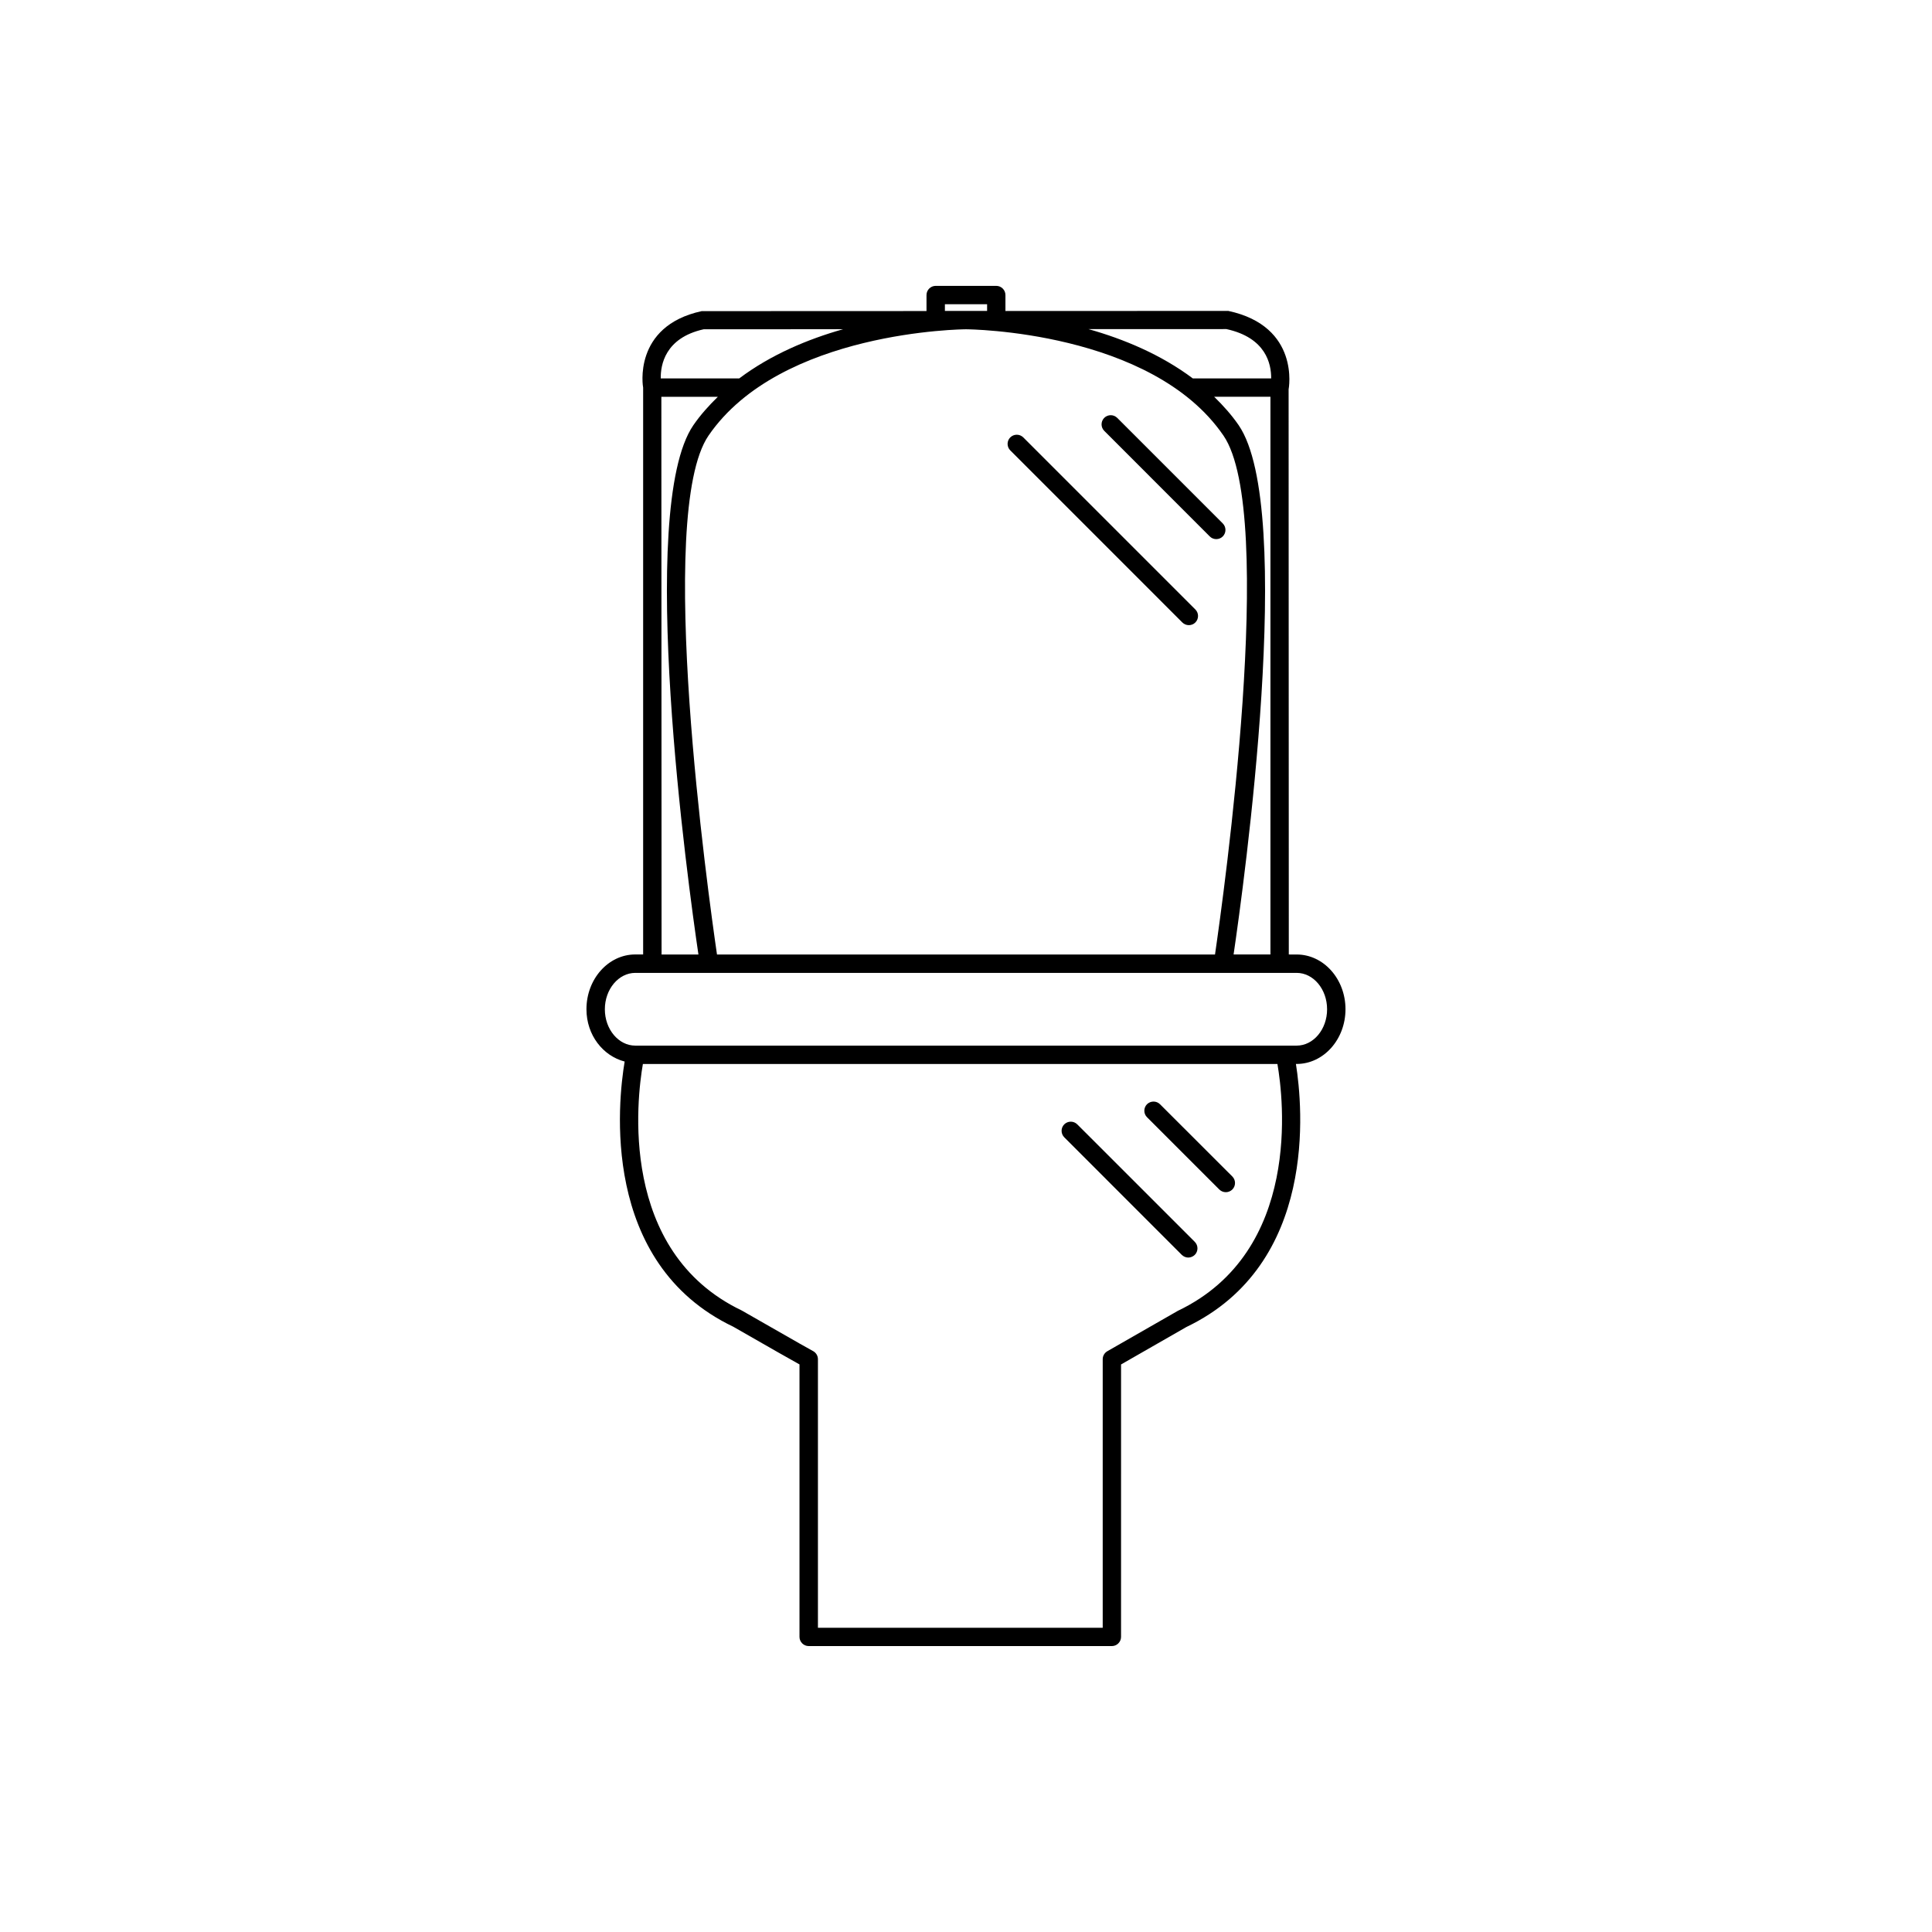 <?xml version="1.0" encoding="UTF-8"?>
<!-- Uploaded to: ICON Repo, www.iconrepo.com, Generator: ICON Repo Mixer Tools -->
<svg fill="#000000" width="800px" height="800px" version="1.1" viewBox="144 144 512 512" xmlns="http://www.w3.org/2000/svg">
 <g>
  <path d="m500.57 411.46c0-8.016-5.809-14.508-12.938-14.508l-2.086-0.004-0.051-149.76c0.039-0.168 3.113-16.695-15.977-20.793l-59.066 0.023v-4.227c0-1.344-1.094-2.434-2.43-2.434h-16.055c-1.34 0-2.434 1.09-2.434 2.434v4.238l-59.582 0.023c-18.402 3.996-15.543 20.258-15.512 20.258v150.23h-2.082c-7.129 0-12.941 6.5-12.941 14.508 0 6.887 4.398 12.383 10.125 13.871-1.758 10.445-6.606 53.359 28.766 70.266 10.52 6.019 15.289 8.758 17.566 9.996v72.215c0 1.328 1.098 2.43 2.445 2.43h80.336c1.34 0 2.434-1.102 2.434-2.43l0.004-72.203 17.32-9.926c34.848-16.672 30.832-58.301 29.02-69.707h0.18c7.148 0 12.957-6.5 12.957-14.504zm-31.555-180.25c10.484 2.289 11.891 9.227 11.859 13.074h-20.766c-8.434-6.324-18.289-10.43-27.641-13.062zm11.664 17.938v147.8h-9.766c2.676-18.148 16.535-118.09 1.344-140.27-1.918-2.781-4.133-5.234-6.488-7.531zm-86.27-24.523h11.184v1.773h-11.184zm5.59 6.637c0.5 0 49.184 0.359 68.23 28.168 14.188 20.691 0.035 121.94-2.238 137.52h-131.98c-2.281-15.578-16.43-116.82-2.238-137.52 19.059-27.809 67.734-28.168 68.23-28.168zm-70.906 165.69h-9.77l-0.055-147.8h14.973c-2.348 2.297-4.578 4.75-6.492 7.531-15.199 22.184-1.34 122.12 1.344 140.27zm1.391-165.69 36.945-0.016c-9.309 2.629-19.133 6.734-27.523 13.039h-20.801c-0.055-3.512 1.102-10.742 11.379-13.023zm125.68 260.11-18.703 10.711c-0.762 0.441-1.23 1.246-1.23 2.117v71.172h-75.469v-71.172c0-0.957-0.559-1.789-1.367-2.191-0.293-0.137-2.5-1.367-18.824-10.715-32.805-15.695-27.77-56.262-26.199-65.324h168.16c1.566 9.062 6.57 49.645-26.363 65.402zm-143.8-70.27c-4.445 0-8.07-4.324-8.07-9.633 0-5.309 3.629-9.645 8.07-9.645h175.26c4.453 0 8.07 4.332 8.07 9.645 0 5.309-3.617 9.633-8.07 9.633z"/>
  <path d="m451.41 436.63c-0.945-0.938-2.469-0.938-3.441 0-0.945 0.957-0.945 2.492 0 3.445l19.16 19.156c0.484 0.469 1.102 0.711 1.727 0.711 0.629 0 1.246-0.242 1.727-0.711 0.945-0.945 0.945-2.5 0-3.449z"/>
  <path d="m429.48 441.96c-0.957-0.941-2.469-0.941-3.438 0-0.945 0.945-0.945 2.481 0 3.438l31.141 31.152c0.488 0.469 1.109 0.715 1.715 0.715 0.629 0 1.246-0.246 1.734-0.715 0.945-0.945 0.945-2.492 0-3.445z"/>
  <path d="m464.6 286.16c0.48 0.48 1.098 0.711 1.723 0.711 0.629 0 1.246-0.23 1.727-0.711 0.945-0.953 0.945-2.492 0-3.441l-27.977-27.98c-0.957-0.945-2.473-0.945-3.438 0-0.945 0.953-0.945 2.492 0 3.441z"/>
  <path d="m457.33 308.96c0.488 0.48 1.098 0.711 1.727 0.711 0.625 0 1.246-0.23 1.727-0.711 0.945-0.953 0.945-2.492 0-3.441l-45.605-45.605c-0.957-0.945-2.484-0.945-3.449 0-0.945 0.953-0.945 2.492 0 3.441z"/>
 </g>
</svg>